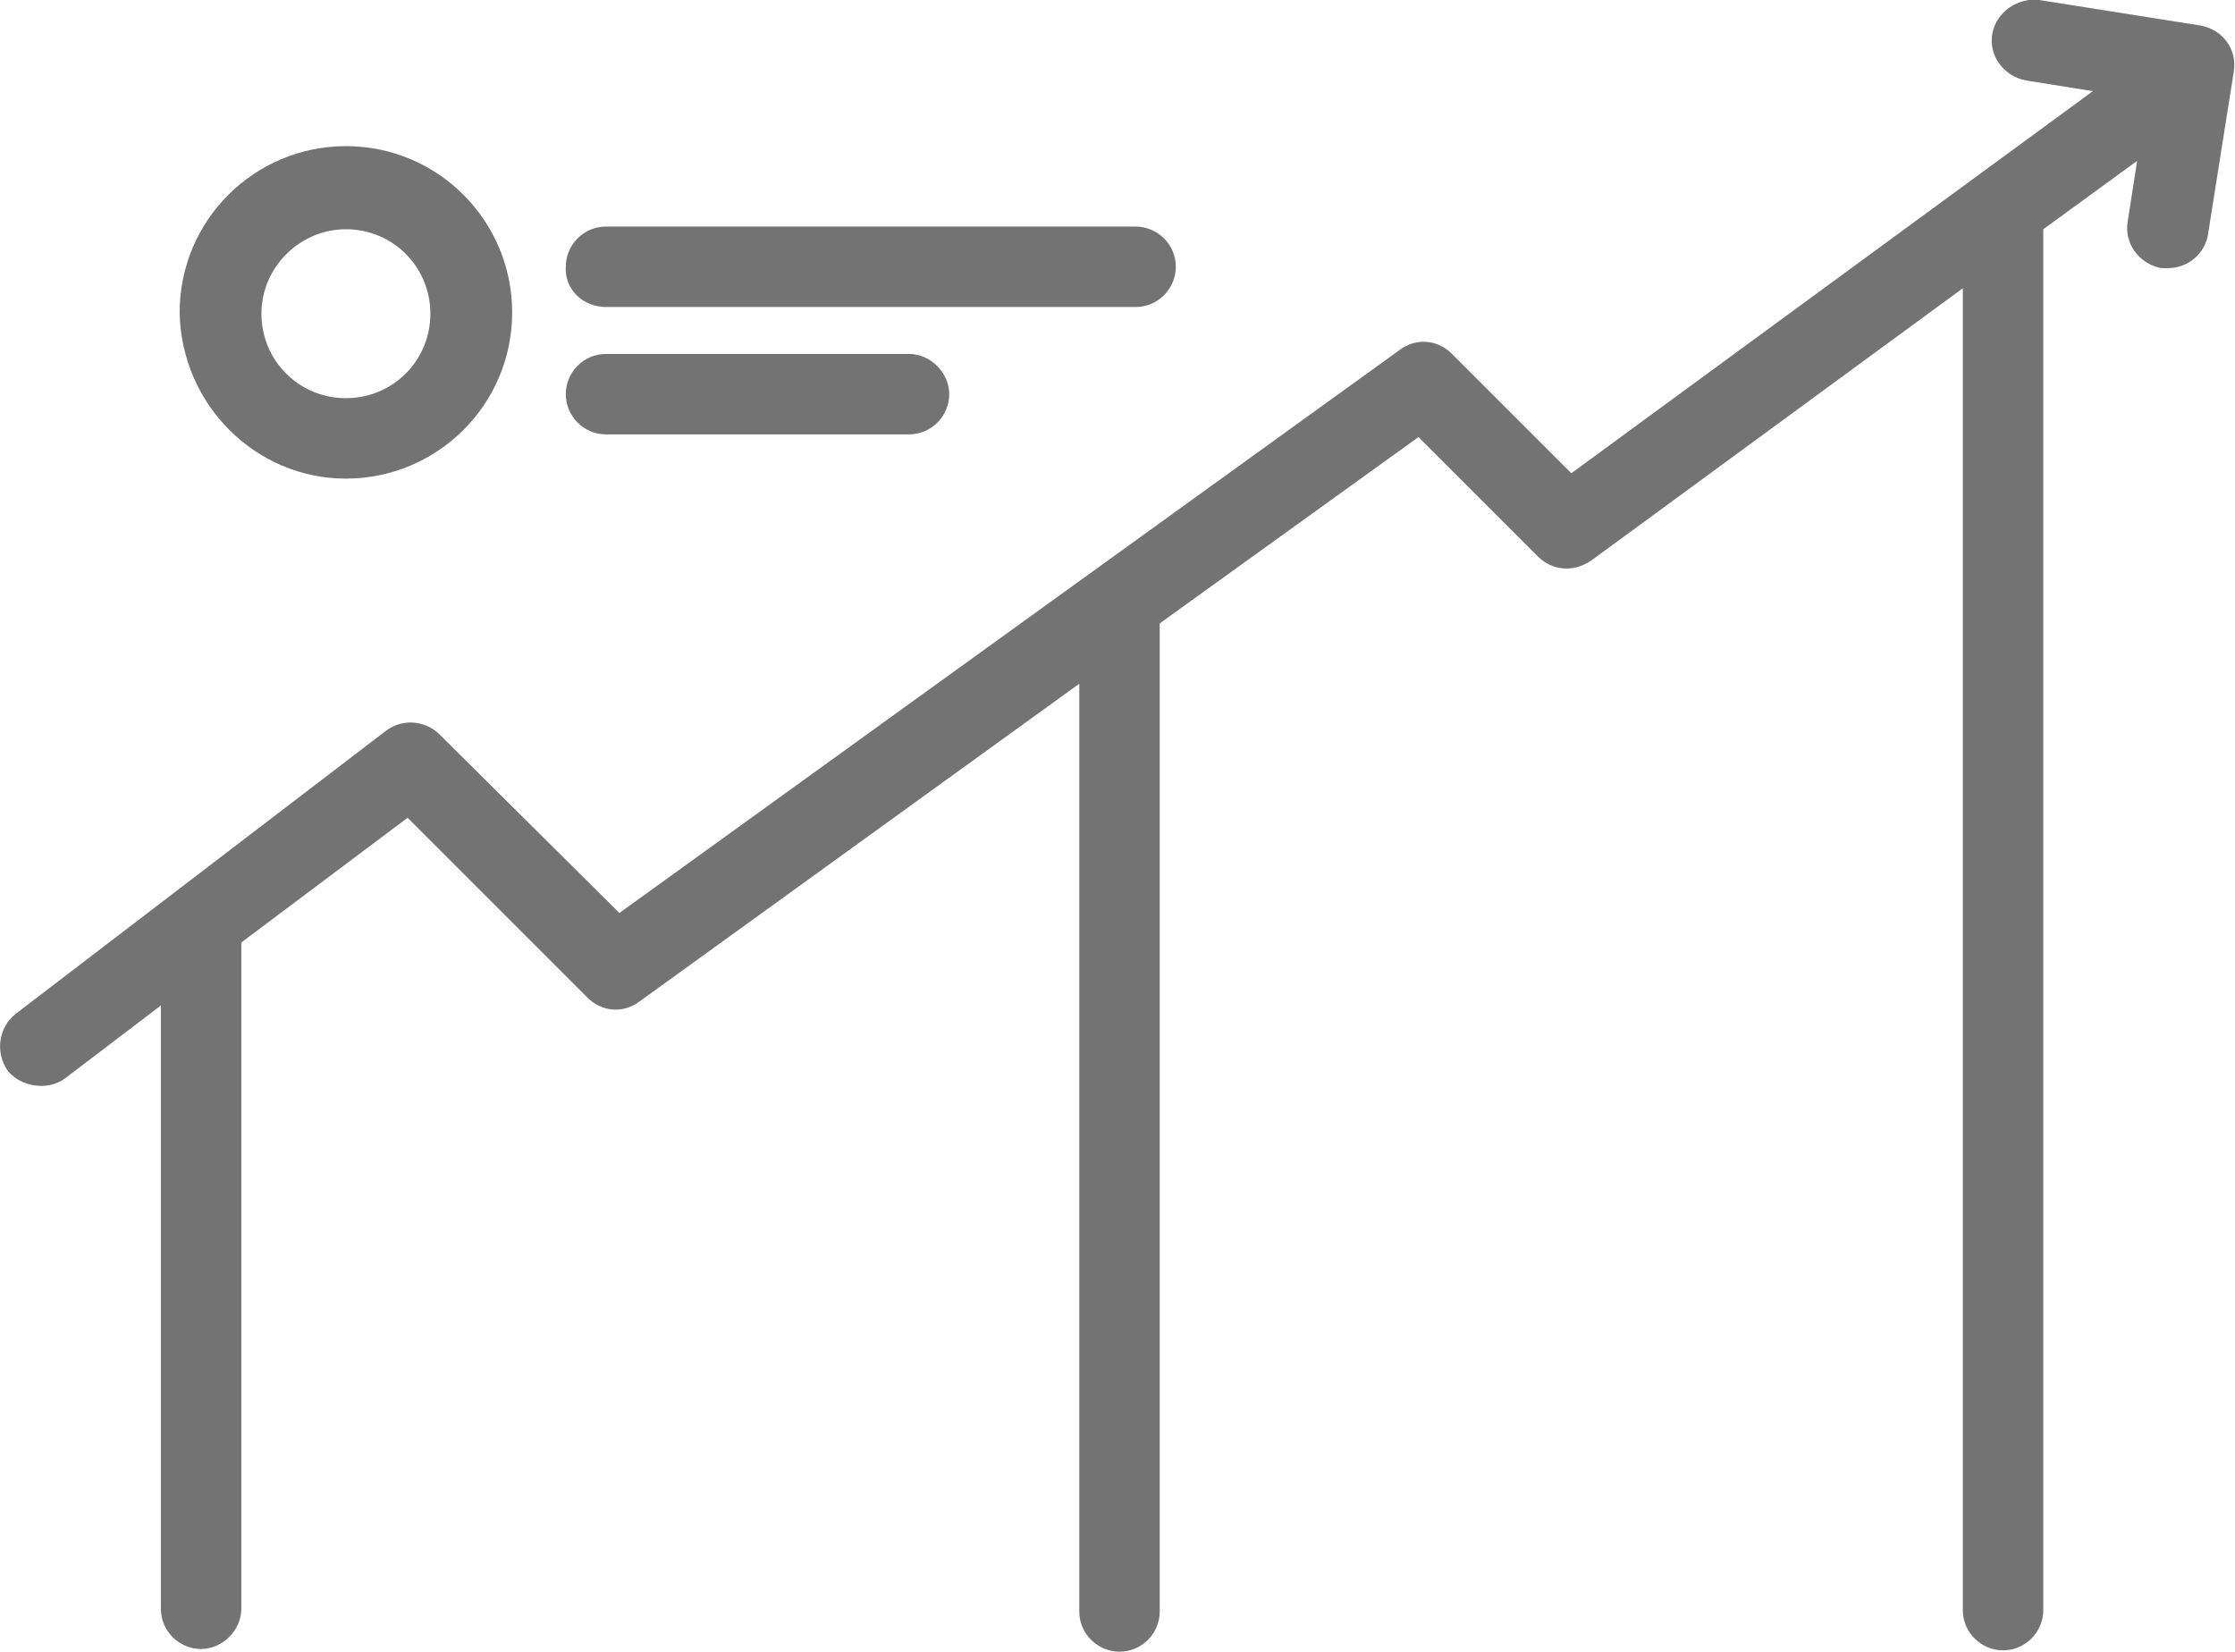 <?xml version="1.0" encoding="utf-8"?>
<!-- Generator: Adobe Illustrator 21.0.0, SVG Export Plug-In . SVG Version: 6.00 Build 0)  -->
<svg version="1.1" id="Capa_1" xmlns="http://www.w3.org/2000/svg" xmlns:xlink="http://www.w3.org/1999/xlink" x="0px" y="0px"
	 viewBox="0 0 166.7 123.2" style="enable-background:new 0 0 166.7 123.2;" xml:space="preserve">
<style type="text/css">
	.st0{fill:#737373;}
</style>
<g>
	<path class="st0" d="M164.1,1.9l-12-1.9c-1.6-0.2-3.2,0.9-3.5,2.5c-0.3,1.7,0.9,3.2,2.5,3.5l5,0.8l-38.9,28.5l-8.9-8.9
		c-1.1-1.1-2.7-1.2-3.9-0.3l-58.2,42L32.8,54.8c-1.1-1.1-2.8-1.2-4-0.3L1.2,75.6c-1.3,1-1.6,2.9-0.6,4.3C1.2,80.6,2.1,81,3.1,81
		c0.6,0,1.3-0.2,1.8-0.6L12,75v45c0,1.7,1.4,3,3,3s3-1.4,3-3V70.3L30.4,61l13.4,13.4c1.1,1.1,2.7,1.2,3.9,0.3l32.8-23.7v69.2
		c0,1.7,1.4,3,3,3c1.7,0,3-1.4,3-3V46.5l19.3-13.9l8.9,8.9c1.1,1.1,2.7,1.2,4,0.3l27.7-20.3v98.6c0,1.7,1.4,3,3,3c1.7,0,3-1.4,3-3
		V17.1l7-5.1l-0.7,4.5c-0.3,1.7,0.9,3.2,2.5,3.5c0.2,0,0.3,0,0.5,0c1.5,0,2.8-1.1,3-2.6l1.9-12C166.9,3.7,165.8,2.2,164.1,1.9z"/>
	<path class="st0" d="M25.8,35.7c6.8,0,12.4-5.5,12.4-12.4c0-6.8-5.5-12.4-12.4-12.4c-6.8,0-12.4,5.5-12.4,12.4
		C13.5,30.1,19,35.7,25.8,35.7z M25.8,17.1c3.5,0,6.3,2.8,6.3,6.3c0,3.5-2.8,6.3-6.3,6.3c-3.5,0-6.3-2.8-6.3-6.3
		C19.5,19.9,22.4,17.1,25.8,17.1z"/>
	<path class="st0" d="M45.2,22.9h39.5c1.7,0,3-1.4,3-3c0-1.7-1.4-3-3-3H45.2c-1.7,0-3,1.4-3,3C42.1,21.6,43.5,22.9,45.2,22.9z"/>
	<path class="st0" d="M45.2,32.4h22.6c1.7,0,3-1.4,3-3s-1.4-3-3-3H45.2c-1.7,0-3,1.4-3,3S43.5,32.4,45.2,32.4z"/>
</g>
</svg>
